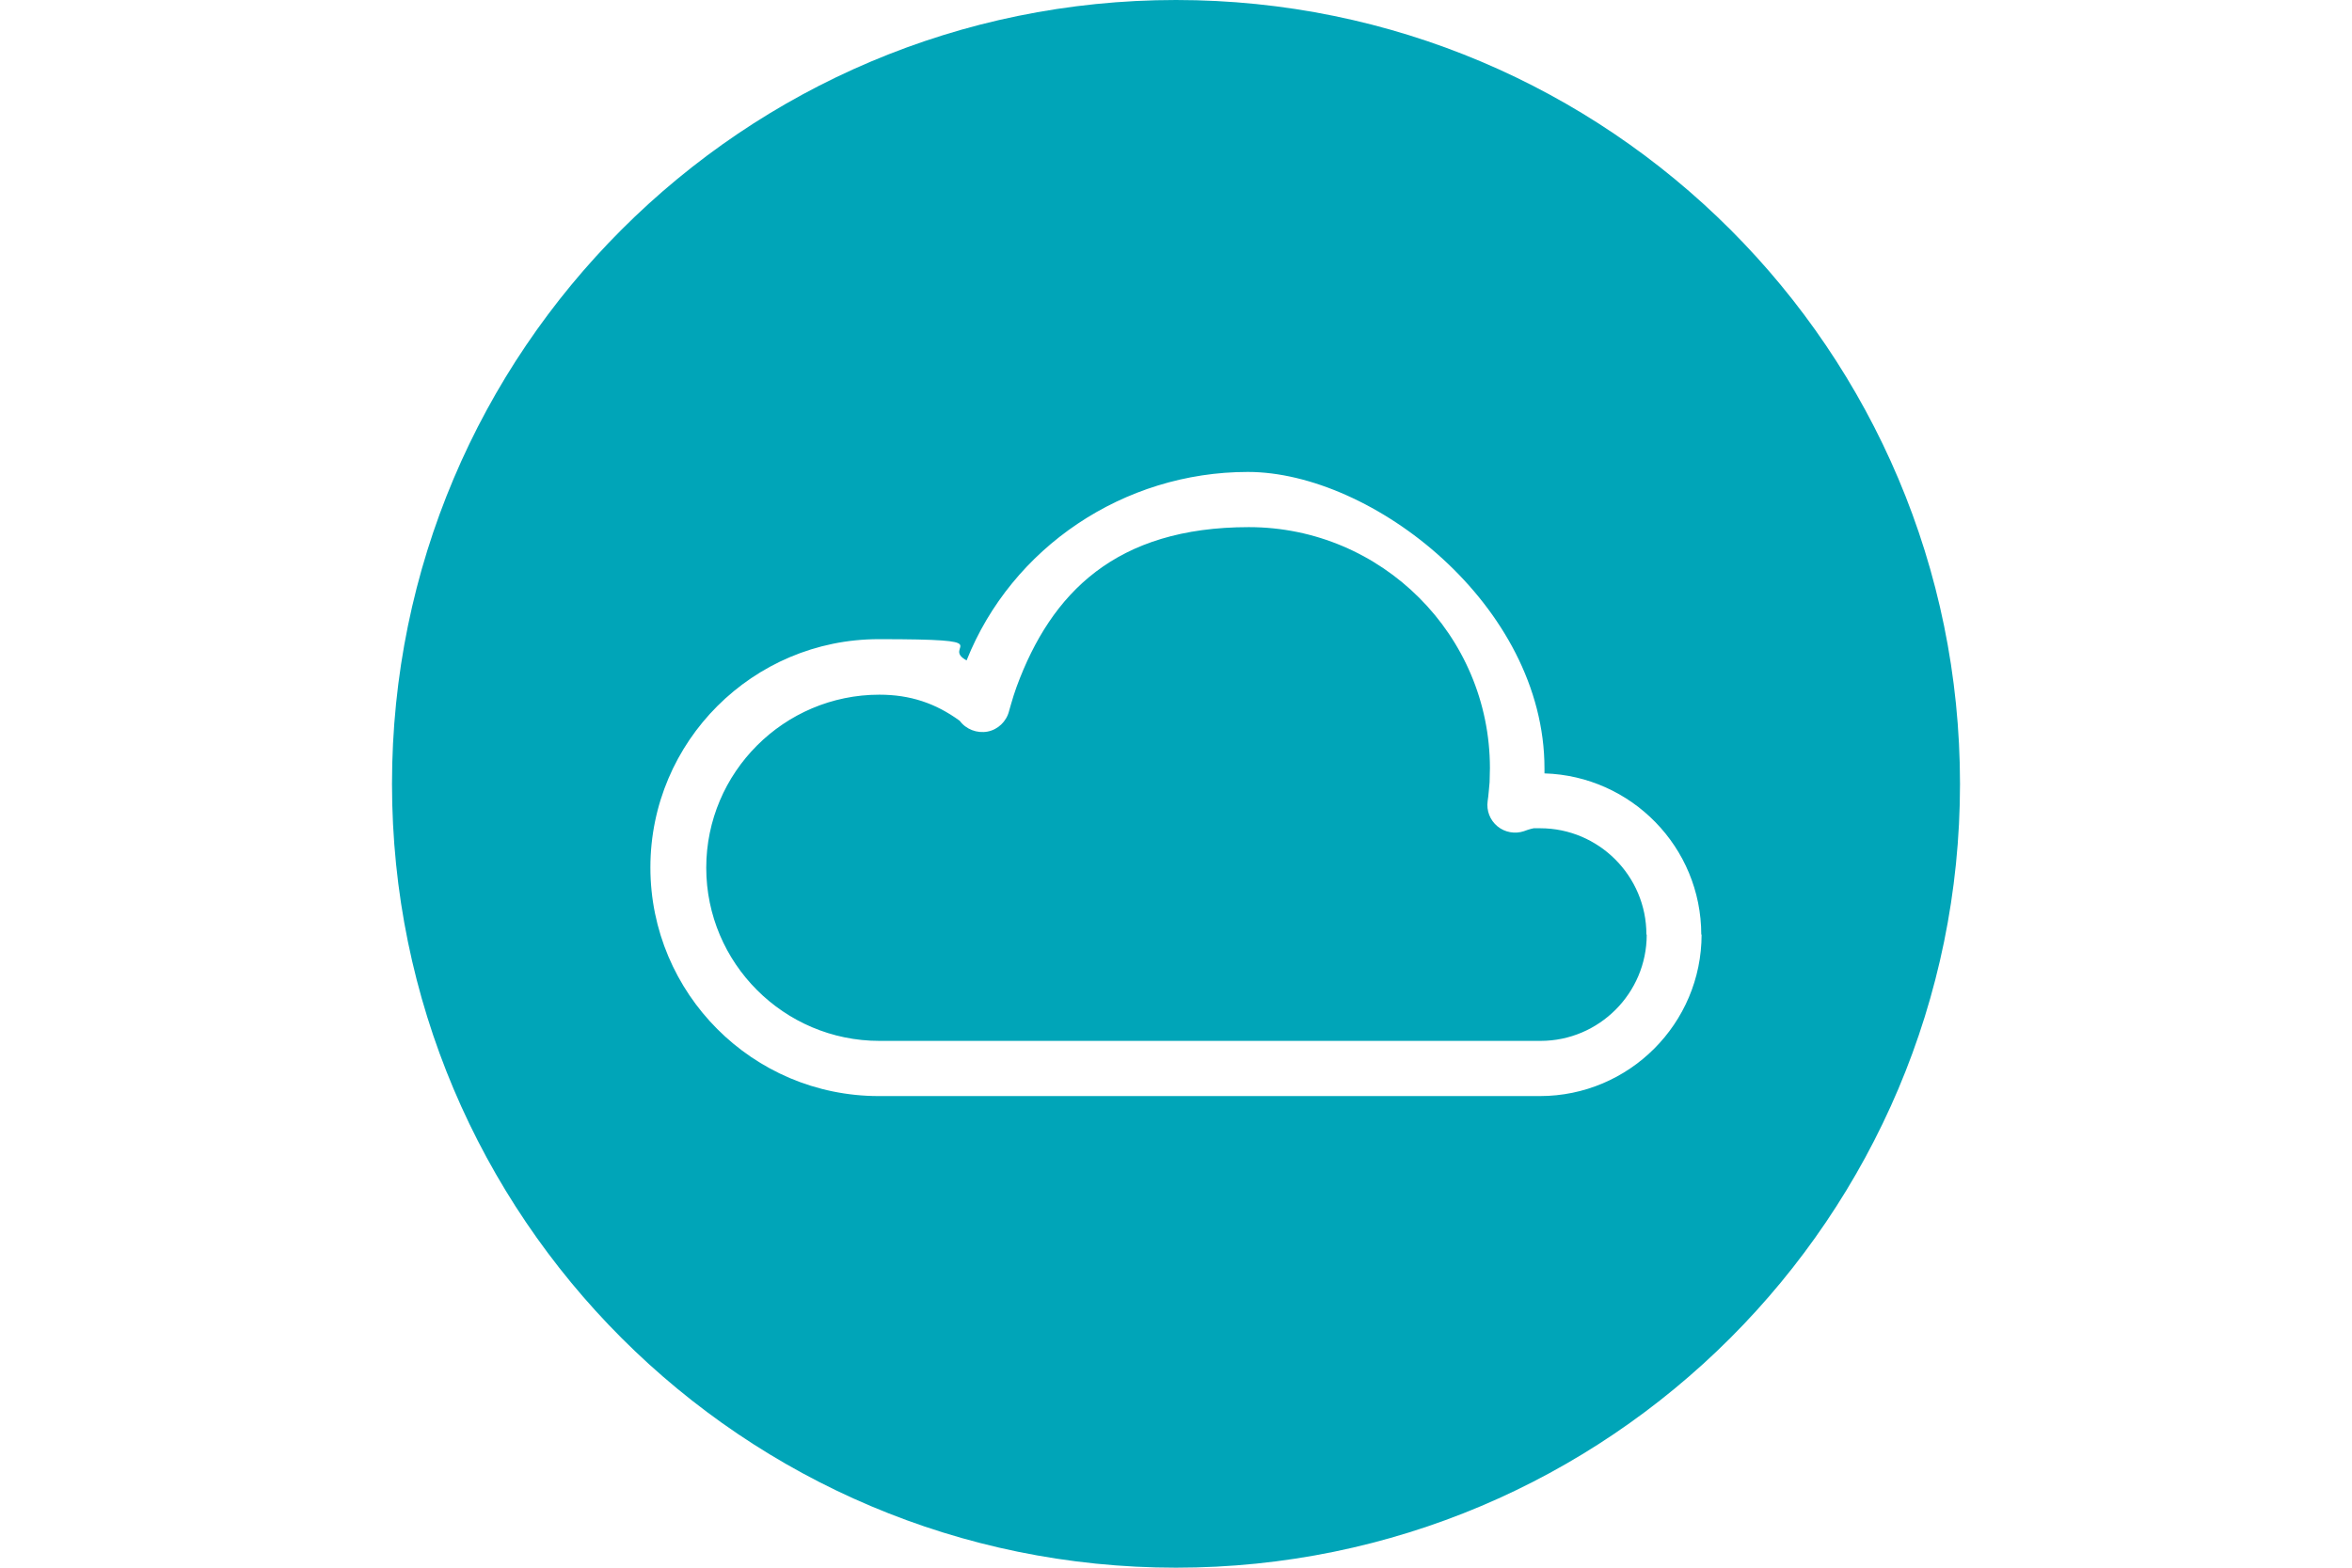 <?xml version="1.0" encoding="UTF-8"?>
<svg id="Layer_1" xmlns="http://www.w3.org/2000/svg" version="1.1" viewBox="0 0 720 480">
  <!-- Generator: Adobe Illustrator 29.5.1, SVG Export Plug-In . SVG Version: 2.1.0 Build 141)  -->
  <defs>
    <style>
      .st0 {
        fill: #00a5b8;
      }
    </style>
  </defs>
  <path class="st0" d="M504,286.1c0-17.9-14.6-32.5-32.5-32.5s-1.4,0-2,0c0,0-1.2.2-3,.9-2.7.9-5.8.4-8.1-1.5-2.3-1.9-3.4-4.8-3-7.7.3-1.9.4-3.9.6-5.8,0-1.4.1-2.9.1-4.3,0-40.7-33.1-73.8-73.8-73.8s-60.5,20.1-71.1,48.9c-.6,1.7-1.2,3.5-1.7,5.3l-.6,2.1c-.8,3.2-3.4,5.7-6.6,6.3-3.2.6-6.6-.7-8.5-3.3-7.4-5.4-15.2-8-24.6-8-29.2,0-53,23.8-53,53s23.8,53,53,53h202.4c17.9,0,32.5-14.6,32.5-32.5M520.9,286.1c0,27.3-22.2,49.5-49.5,49.5h-202.4c-38.6,0-69.9-31.4-69.9-70s31.4-69.9,69.9-69.9,18.7,2.1,26.9,6.5c13.8-34.6,48.1-57.7,86.1-57.7s90.8,40.7,90.8,90.8,0,1,0,1.5c26.6.8,48,22.6,48,49.4M600,240C600,107.4,492.5,0,360,0S120,107.4,120,240s107.5,240,240,240,240-107.5,240-240"/>
</svg>